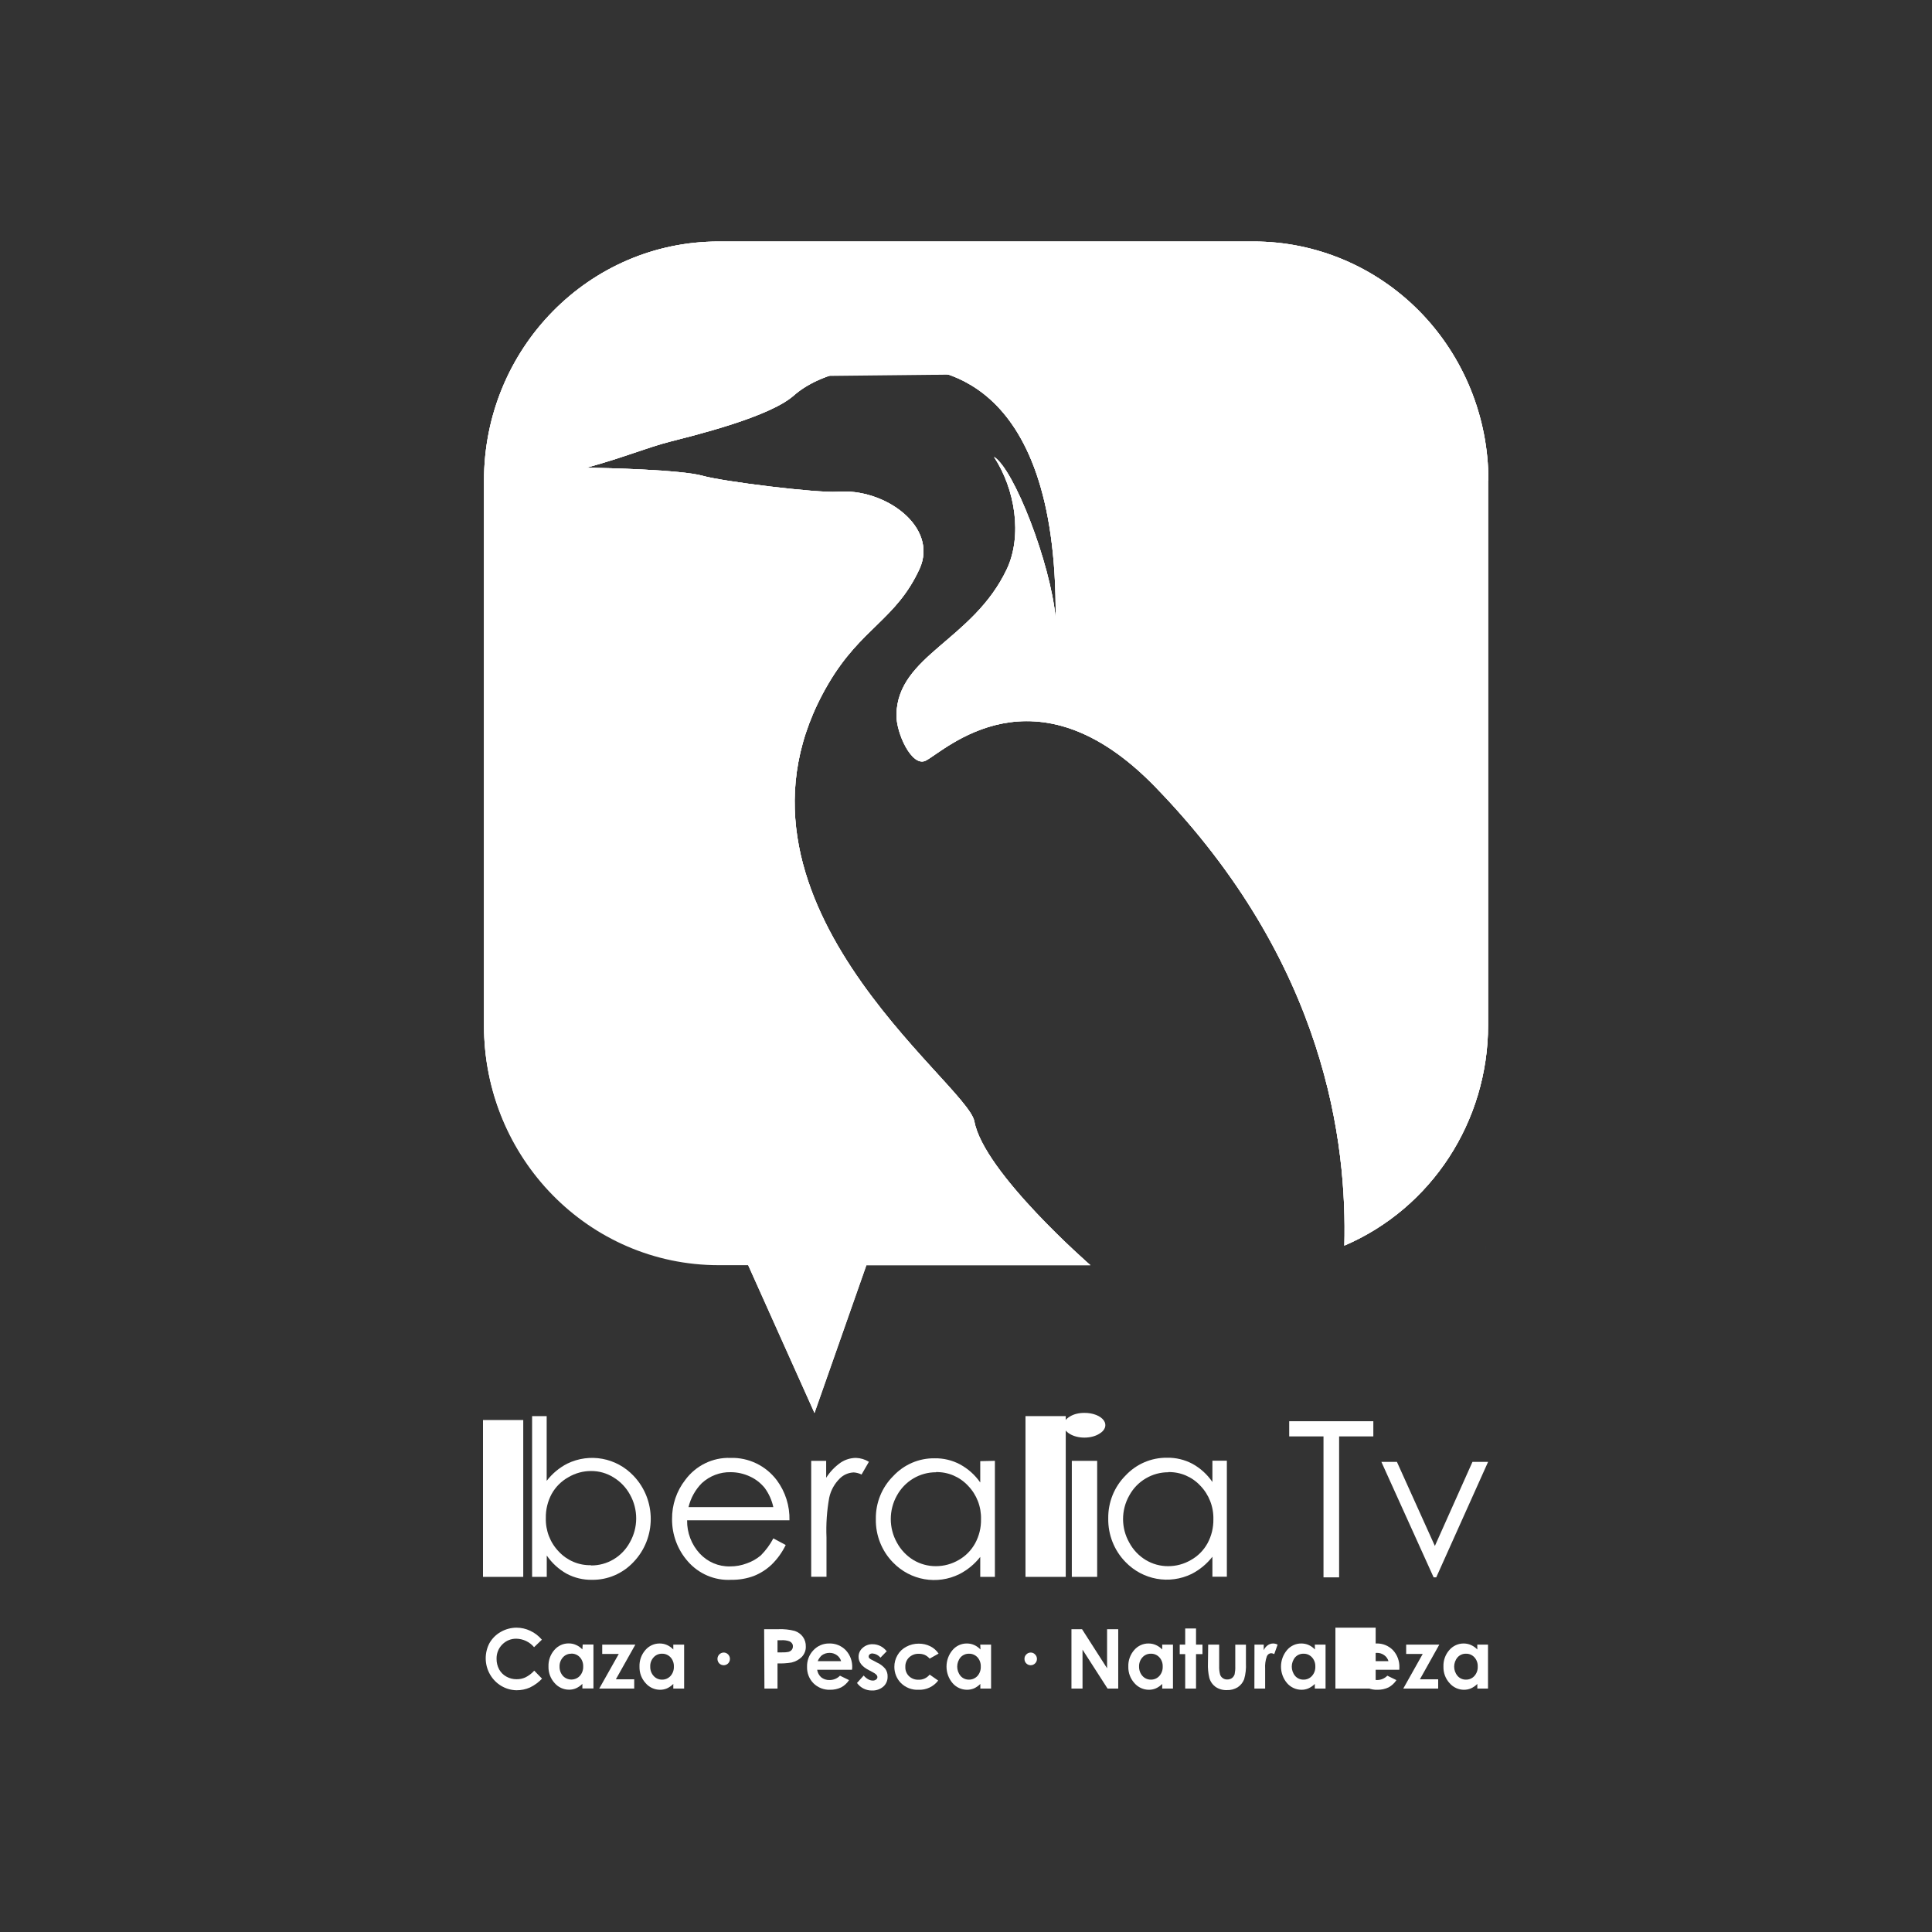 <?xml version="1.0" encoding="UTF-8"?>
<svg width="48px" height="48px" viewBox="0 0 48 48" version="1.1" xmlns="http://www.w3.org/2000/svg" xmlns:xlink="http://www.w3.org/1999/xlink">
    <rect x="0" y="0" width="48" height="48" fill="#333333" stroke="none"/>
    <title>IberaliaTV</title>
    <g id="07B01_TV_Plans_Partis_PLP" stroke="none" stroke-width="1" fill="none" fill-rule="evenodd">
        <g id="07B01[D]02_TV_Plans_Partis_PLP_Decodificador4kPro" transform="translate(-525, -1669)" fill="#FFFFFF" fill-rule="nonzero">
            <g id="Adulto" transform="translate(441, 1539)">
                <g id="Logos" transform="translate(20, 130)">
                    <g id="IberaliaTV" transform="translate(64, 0)">
                        <g id="IberaliaTV_Vertical" transform="translate(12, 6)">
                            <path d="M24.971,5.937 L24.971,19.472 C24.971,21.862 23.564,24.02 21.4,24.947 C21.465,22.453 20.976,17.951 16.698,13.546 C13.706,10.465 11.477,12.655 11.001,12.897 C10.66,13.072 10.263,12.218 10.272,11.752 C10.306,10.275 12.171,9.918 13.014,8.141 C13.404,7.313 13.225,6.156 12.695,5.35 C13.188,5.648 14.096,7.976 14.227,9.354 C14.277,3.138 11.077,3.182 10.575,3.113 C9.99,3.033 8.526,3.113 7.716,3.831 C7.109,4.363 5.279,4.81 4.668,4.967 C4.056,5.124 3.545,5.352 2.565,5.622 C3.027,5.622 4.938,5.673 5.455,5.82 C5.971,5.967 8.308,6.253 8.803,6.217 C9.984,6.12 11.319,7.089 10.847,8.131 C10.263,9.401 9.397,9.594 8.579,10.989 C5.47,16.288 12.028,20.891 12.208,21.86 C12.44,23.128 15.09,25.433 15.09,25.433 L9.526,25.433 L8.236,29.107 L6.577,25.409 L5.854,25.409 C2.635,25.409 0.025,22.751 0.025,19.472 L0.025,5.937 C0.025,2.658 2.635,0 5.854,0 L19.15,0 C20.695,0 22.178,0.626 23.271,1.739 C24.364,2.853 24.979,4.363 24.979,5.937" id="Path"></path>
                            <path d="M24.971,5.937 L24.971,19.472 C24.971,21.862 23.564,24.02 21.4,24.947 C21.465,22.453 20.976,17.951 16.698,13.546 C13.706,10.465 11.477,12.655 11.001,12.897 C10.66,13.072 10.263,12.218 10.272,11.752 C10.306,10.275 12.171,9.918 13.014,8.141 C13.404,7.313 13.225,6.156 12.695,5.35 C13.188,5.648 14.096,7.976 14.227,9.354 C14.277,3.138 11.077,3.182 10.575,3.113 C9.99,3.033 8.526,3.113 7.716,3.831 C7.109,4.363 5.279,4.81 4.668,4.967 C4.056,5.124 3.545,5.352 2.565,5.622 C3.027,5.622 4.938,5.673 5.455,5.82 C5.971,5.967 8.308,6.253 8.803,6.217 C9.984,6.12 11.319,7.089 10.847,8.131 C10.263,9.401 9.397,9.594 8.579,10.989 C5.47,16.288 12.028,20.891 12.208,21.86 C12.44,23.128 15.09,25.433 15.09,25.433 L5.854,25.433 C2.635,25.433 0.025,22.775 0.025,19.496 L0.025,5.937 C0.025,2.658 2.635,0 5.854,0 L19.15,0 C20.695,0 22.178,0.626 23.271,1.739 C24.364,2.853 24.979,4.363 24.979,5.937" id="Path"></path>
                            <path d="M24.971,5.937 L24.971,19.472 C24.971,21.862 23.564,24.02 21.4,24.947 C21.465,22.453 20.976,17.951 16.698,13.546 C13.706,10.465 11.477,12.655 11.001,12.897 C10.66,13.072 10.263,12.218 10.272,11.752 C10.306,10.275 12.171,9.918 13.014,8.141 C13.404,7.313 13.225,6.156 12.695,5.35 C13.188,5.648 14.096,7.976 14.227,9.354 C14.277,3.138 11.077,3.182 10.575,3.113 C9.99,3.033 8.526,3.113 7.716,3.831 C7.109,4.363 5.279,4.81 4.668,4.967 C4.056,5.124 3.545,5.352 2.565,5.622 C3.027,5.622 4.938,5.673 5.455,5.82 C5.971,5.967 8.308,6.253 8.803,6.217 C9.984,6.12 11.319,7.089 10.847,8.131 C10.263,9.401 9.397,9.594 8.579,10.989 C5.47,16.288 12.028,20.891 12.208,21.86 C12.44,23.128 15.09,25.433 15.09,25.433 L9.526,25.433 L8.236,29.107 L6.577,25.409 L5.854,25.409 C2.635,25.409 0.025,22.751 0.025,19.472 L0.025,5.937 C0.025,2.658 2.635,0 5.854,0 L19.15,0 C20.695,0 22.178,0.626 23.271,1.739 C24.364,2.853 24.979,4.363 24.979,5.937" id="Path"></path>
                            <path d="M24.881,24.812 C24.897,24.911 24.912,25.01 24.924,25.107 C24.912,25.008 24.897,24.911 24.881,24.812 Z" id="Path"></path>
                            <path d="M2.399,1.816 C2.738,1.419 3.208,0.943 4.525,0.568 C5.843,0.193 6.359,0.262 7.753,0.262 L20.789,0.262 C21.507,0.476 22.179,0.828 22.767,1.3 C23.359,1.848 23.873,2.477 24.295,3.17 C24.295,3.17 3.878,3.395 2.956,3.395 C2.035,3.395 2.062,2.207 2.399,1.816 Z" id="Path"></path>
                            <path d="M1.464,34.737 L1.269,34.924 C1.159,34.793 0.999,34.717 0.83,34.713 C0.699,34.71 0.572,34.762 0.479,34.856 C0.385,34.95 0.334,35.079 0.337,35.213 C0.336,35.305 0.358,35.395 0.401,35.476 C0.443,35.551 0.504,35.613 0.579,35.654 C0.657,35.698 0.745,35.721 0.834,35.72 C0.91,35.721 0.985,35.706 1.054,35.674 C1.137,35.633 1.211,35.576 1.273,35.507 L1.467,35.706 C1.38,35.797 1.278,35.872 1.165,35.926 C1.06,35.972 0.945,35.995 0.83,35.994 C0.559,35.988 0.31,35.839 0.174,35.6 C0.037,35.362 0.032,35.068 0.16,34.824 C0.227,34.707 0.324,34.61 0.44,34.545 C0.559,34.476 0.694,34.44 0.83,34.439 C0.949,34.439 1.067,34.465 1.175,34.517 C1.285,34.568 1.383,34.643 1.462,34.737" id="Path"></path>
                            <path d="M2.194,35.086 C2.115,35.084 2.039,35.117 1.986,35.176 C1.93,35.238 1.899,35.321 1.902,35.406 C1.9,35.492 1.93,35.575 1.986,35.638 C2.041,35.696 2.116,35.728 2.195,35.728 C2.274,35.728 2.35,35.696 2.405,35.638 C2.463,35.574 2.493,35.489 2.489,35.402 C2.492,35.317 2.462,35.234 2.405,35.172 C2.35,35.113 2.274,35.082 2.194,35.084 M2.477,34.858 L2.744,34.858 L2.744,35.95 L2.469,35.95 L2.469,35.835 C2.423,35.882 2.369,35.919 2.309,35.946 C2.255,35.969 2.197,35.98 2.138,35.98 C2.001,35.98 1.87,35.92 1.779,35.815 C1.678,35.704 1.623,35.557 1.627,35.406 C1.621,35.254 1.674,35.106 1.773,34.993 C1.863,34.888 1.993,34.828 2.13,34.83 C2.192,34.83 2.254,34.842 2.311,34.868 C2.371,34.894 2.424,34.932 2.469,34.979 L2.477,34.858 Z" id="Shape"></path>
                            <polygon id="Path" points="2.962 34.86 3.785 34.86 3.301 35.722 3.757 35.722 3.757 35.952 2.888 35.952 3.373 35.092 2.962 35.092"></polygon>
                            <path d="M4.445,35.086 C4.367,35.085 4.292,35.117 4.239,35.176 C4.182,35.238 4.151,35.321 4.155,35.406 C4.152,35.492 4.182,35.575 4.239,35.638 C4.292,35.698 4.368,35.731 4.447,35.73 C4.527,35.732 4.603,35.699 4.658,35.64 C4.716,35.576 4.746,35.491 4.742,35.404 C4.745,35.319 4.715,35.236 4.658,35.174 C4.602,35.115 4.525,35.083 4.445,35.086 M4.728,34.86 L4.997,34.86 L4.997,35.952 L4.728,35.952 L4.728,35.837 C4.682,35.883 4.629,35.921 4.57,35.948 C4.516,35.971 4.457,35.982 4.399,35.982 C4.261,35.982 4.131,35.922 4.04,35.817 C3.938,35.706 3.884,35.559 3.888,35.408 C3.882,35.256 3.935,35.108 4.034,34.995 C4.124,34.89 4.254,34.83 4.391,34.832 C4.453,34.832 4.515,34.844 4.572,34.87 C4.631,34.896 4.684,34.934 4.728,34.981 L4.728,34.86 Z" id="Shape"></path>
                            <path d="M5.979,35.057 C6.021,35.056 6.061,35.074 6.09,35.104 C6.119,35.134 6.136,35.174 6.135,35.215 C6.135,35.257 6.119,35.297 6.09,35.327 C6.029,35.387 5.931,35.387 5.87,35.327 C5.841,35.297 5.825,35.257 5.825,35.215 C5.825,35.174 5.841,35.134 5.87,35.104 C5.899,35.075 5.938,35.057 5.979,35.057" id="Path"></path>
                            <path d="M7.317,35.053 L7.423,35.053 C7.481,35.055 7.539,35.051 7.596,35.039 C7.626,35.029 7.653,35.012 7.671,34.989 C7.69,34.964 7.7,34.935 7.699,34.906 C7.703,34.855 7.673,34.807 7.622,34.781 C7.555,34.756 7.483,34.746 7.411,34.751 L7.317,34.751 L7.317,35.053 Z M6.985,34.477 L7.336,34.477 C7.475,34.471 7.615,34.485 7.748,34.521 C7.831,34.55 7.9,34.601 7.947,34.666 C7.998,34.738 8.023,34.822 8.02,34.906 C8.024,34.998 7.99,35.089 7.924,35.162 C7.857,35.231 7.767,35.281 7.666,35.305 C7.551,35.324 7.434,35.331 7.317,35.327 L7.317,35.952 L6.992,35.952 L6.985,34.477 Z" id="Shape"></path>
                            <path d="M8.897,35.271 C8.88,35.21 8.842,35.158 8.791,35.122 C8.738,35.084 8.675,35.064 8.61,35.065 C8.54,35.064 8.472,35.086 8.415,35.128 C8.372,35.168 8.338,35.216 8.316,35.271 L8.897,35.271 Z M9.167,35.485 L8.302,35.485 C8.313,35.558 8.348,35.624 8.402,35.672 C8.461,35.719 8.535,35.743 8.61,35.74 C8.707,35.741 8.801,35.702 8.869,35.632 L9.095,35.742 C9.046,35.817 8.979,35.879 8.9,35.922 C8.813,35.964 8.717,35.984 8.62,35.982 C8.467,35.987 8.318,35.928 8.209,35.819 C8.103,35.711 8.046,35.564 8.051,35.412 C8.046,35.258 8.103,35.109 8.209,34.999 C8.31,34.891 8.451,34.83 8.598,34.832 C8.755,34.826 8.906,34.887 9.015,35.001 C9.124,35.118 9.18,35.275 9.173,35.436 L9.167,35.485 Z" id="Shape"></path>
                            <path d="M10.041,35.013 L9.875,35.184 C9.826,35.124 9.756,35.087 9.68,35.08 C9.655,35.078 9.63,35.085 9.61,35.1 C9.594,35.111 9.584,35.129 9.583,35.148 C9.58,35.167 9.587,35.186 9.6,35.2 C9.625,35.22 9.652,35.237 9.682,35.249 L9.779,35.301 C9.862,35.336 9.935,35.39 9.994,35.46 C10.035,35.517 10.056,35.587 10.052,35.658 C10.054,35.751 10.016,35.841 9.947,35.902 C9.869,35.969 9.769,36.004 9.666,36 C9.519,36.003 9.379,35.934 9.292,35.813 L9.458,35.628 C9.489,35.665 9.526,35.696 9.567,35.72 C9.601,35.74 9.64,35.752 9.68,35.753 C9.711,35.756 9.741,35.746 9.766,35.728 C9.786,35.715 9.798,35.692 9.799,35.668 C9.799,35.624 9.76,35.585 9.682,35.545 L9.592,35.497 C9.417,35.408 9.331,35.299 9.331,35.164 C9.33,35.079 9.366,34.999 9.429,34.944 C9.497,34.881 9.588,34.847 9.68,34.85 C9.819,34.85 9.95,34.917 10.033,35.031" id="Path"></path>
                            <path d="M11.321,35.082 L11.097,35.208 C11.062,35.168 11.02,35.136 10.972,35.114 C10.926,35.096 10.877,35.087 10.828,35.088 C10.738,35.084 10.65,35.117 10.584,35.18 C10.522,35.241 10.489,35.326 10.493,35.414 C10.489,35.5 10.522,35.583 10.582,35.642 C10.645,35.703 10.73,35.735 10.816,35.732 C10.924,35.738 11.029,35.69 11.097,35.605 L11.309,35.753 C11.193,35.905 11.011,35.99 10.822,35.982 C10.658,35.991 10.497,35.929 10.38,35.811 C10.277,35.705 10.22,35.563 10.22,35.414 C10.219,35.311 10.246,35.21 10.298,35.122 C10.349,35.033 10.424,34.961 10.514,34.914 C10.61,34.862 10.717,34.835 10.826,34.836 C10.926,34.835 11.025,34.857 11.114,34.902 C11.198,34.944 11.269,35.007 11.321,35.086" id="Path"></path>
                            <path d="M12.073,35.086 C11.994,35.085 11.919,35.117 11.865,35.176 C11.754,35.309 11.754,35.505 11.865,35.638 C11.917,35.698 11.993,35.731 12.071,35.73 C12.151,35.732 12.228,35.699 12.284,35.64 C12.341,35.576 12.371,35.491 12.367,35.404 C12.37,35.319 12.34,35.236 12.284,35.174 C12.228,35.115 12.151,35.083 12.071,35.086 M12.354,34.86 L12.623,34.86 L12.623,35.952 L12.356,35.952 L12.356,35.837 C12.31,35.883 12.257,35.921 12.198,35.948 C12.143,35.97 12.085,35.982 12.026,35.982 C11.889,35.982 11.757,35.922 11.666,35.817 C11.466,35.581 11.466,35.231 11.666,34.995 C11.755,34.89 11.886,34.83 12.023,34.832 C12.085,34.832 12.147,34.844 12.204,34.87 C12.262,34.896 12.315,34.934 12.36,34.981 L12.354,34.86 Z" id="Shape"></path>
                            <path d="M13.607,35.057 C13.648,35.056 13.688,35.073 13.716,35.104 C13.746,35.133 13.763,35.173 13.763,35.215 C13.763,35.258 13.746,35.298 13.716,35.327 C13.687,35.356 13.648,35.373 13.607,35.372 C13.566,35.372 13.527,35.356 13.498,35.327 C13.468,35.298 13.452,35.257 13.453,35.215 C13.451,35.174 13.468,35.133 13.498,35.104 C13.527,35.074 13.566,35.057 13.607,35.057" id="Path"></path>
                            <polygon id="Path" points="14.62 34.477 14.883 34.477 15.505 35.448 15.505 34.477 15.782 34.477 15.782 35.952 15.517 35.952 14.895 34.985 14.895 35.952 14.62 35.952"></polygon>
                            <path d="M16.591,35.086 C16.512,35.085 16.437,35.117 16.384,35.176 C16.327,35.238 16.297,35.321 16.3,35.406 C16.298,35.492 16.328,35.575 16.384,35.638 C16.437,35.698 16.513,35.731 16.593,35.73 C16.672,35.732 16.749,35.699 16.803,35.64 C16.861,35.576 16.891,35.491 16.887,35.404 C16.89,35.319 16.86,35.236 16.803,35.174 C16.748,35.115 16.67,35.083 16.591,35.086 M16.875,34.86 L17.142,34.86 L17.142,35.952 L16.875,35.952 L16.875,35.837 C16.829,35.884 16.775,35.921 16.715,35.948 C16.661,35.971 16.603,35.982 16.544,35.982 C16.407,35.982 16.276,35.922 16.185,35.817 C16.084,35.706 16.029,35.559 16.033,35.408 C16.027,35.256 16.08,35.108 16.179,34.995 C16.269,34.89 16.399,34.83 16.536,34.832 C16.598,34.832 16.66,34.844 16.717,34.87 C16.777,34.896 16.83,34.934 16.875,34.981 L16.875,34.86 Z" id="Shape"></path>
                            <polygon id="Path" points="17.446 34.459 17.715 34.459 17.715 34.86 17.875 34.86 17.875 35.096 17.715 35.096 17.715 35.952 17.446 35.952 17.446 35.096 17.31 35.096 17.31 34.86 17.446 34.86"></polygon>
                            <path d="M18.017,34.86 L18.29,34.86 L18.29,35.386 C18.287,35.458 18.294,35.531 18.312,35.601 C18.323,35.638 18.346,35.67 18.378,35.692 C18.411,35.716 18.45,35.728 18.491,35.726 C18.531,35.727 18.57,35.716 18.604,35.694 C18.637,35.67 18.661,35.636 18.674,35.597 C18.687,35.531 18.693,35.465 18.69,35.398 L18.69,34.862 L18.955,34.862 L18.955,35.325 C18.962,35.459 18.947,35.593 18.91,35.722 C18.878,35.803 18.822,35.873 18.75,35.92 C18.669,35.969 18.577,35.993 18.483,35.99 C18.381,35.994 18.281,35.966 18.197,35.908 C18.123,35.853 18.069,35.774 18.045,35.684 C18.017,35.566 18.006,35.444 18.011,35.323 L18.017,34.86 Z" id="Path"></path>
                            <path d="M19.167,34.86 L19.397,34.86 L19.397,34.999 C19.418,34.949 19.453,34.907 19.496,34.876 C19.536,34.847 19.584,34.832 19.633,34.832 C19.671,34.833 19.708,34.843 19.742,34.86 L19.658,35.096 C19.634,35.083 19.608,35.074 19.58,35.073 C19.534,35.076 19.493,35.106 19.475,35.15 C19.44,35.248 19.425,35.353 19.432,35.458 L19.432,35.952 L19.165,35.952 L19.167,34.86 Z" id="Path"></path>
                            <path d="M20.385,35.086 C20.306,35.084 20.23,35.117 20.177,35.176 C20.066,35.309 20.066,35.505 20.177,35.638 C20.229,35.698 20.305,35.731 20.383,35.73 C20.463,35.732 20.539,35.7 20.594,35.64 C20.652,35.576 20.683,35.491 20.679,35.404 C20.682,35.319 20.651,35.236 20.594,35.174 C20.539,35.115 20.462,35.083 20.383,35.086 M20.666,34.86 L20.933,34.86 L20.933,35.952 L20.666,35.952 L20.666,35.837 C20.62,35.884 20.565,35.921 20.506,35.948 C20.452,35.971 20.395,35.982 20.336,35.982 C20.199,35.982 20.067,35.922 19.976,35.817 C19.776,35.581 19.776,35.231 19.976,34.995 C20.065,34.89 20.196,34.83 20.332,34.832 C20.395,34.832 20.457,34.844 20.514,34.87 C20.572,34.896 20.625,34.934 20.67,34.981 L20.666,34.86 Z" id="Shape"></path>
                            <rect id="Rectangle" x="21.178" y="34.439" width="1" height="1.513"></rect>
                            <path d="M22.496,35.271 C22.479,35.21 22.442,35.158 22.39,35.122 C22.338,35.084 22.274,35.064 22.209,35.065 C22.139,35.064 22.071,35.086 22.014,35.128 C21.97,35.166 21.936,35.216 21.915,35.271 L22.496,35.271 Z M22.765,35.485 L21.901,35.485 C21.91,35.558 21.946,35.625 22.001,35.672 C22.06,35.719 22.134,35.743 22.209,35.74 C22.306,35.741 22.4,35.702 22.468,35.632 L22.694,35.742 C22.645,35.817 22.578,35.879 22.5,35.922 C22.412,35.964 22.316,35.984 22.219,35.982 C22.066,35.987 21.917,35.929 21.808,35.819 C21.702,35.711 21.644,35.564 21.648,35.412 C21.643,35.258 21.7,35.109 21.806,34.999 C21.908,34.891 22.049,34.831 22.196,34.832 C22.35,34.826 22.5,34.887 22.609,34.999 C22.717,35.116 22.774,35.273 22.767,35.434 L22.765,35.485 Z" id="Shape"></path>
                            <polygon id="Path" points="22.936 34.86 23.759 34.86 23.277 35.722 23.731 35.722 23.731 35.952 22.864 35.952 23.347 35.092 22.936 35.092"></polygon>
                            <path d="M24.421,35.086 C24.342,35.084 24.266,35.117 24.213,35.176 C24.1,35.309 24.1,35.506 24.213,35.638 C24.265,35.698 24.341,35.731 24.419,35.73 C24.499,35.732 24.576,35.7 24.63,35.64 C24.688,35.576 24.718,35.491 24.714,35.404 C24.717,35.319 24.687,35.236 24.63,35.174 C24.575,35.115 24.499,35.083 24.419,35.086 M24.702,34.86 L24.969,34.86 L24.969,35.952 L24.704,35.952 L24.704,35.837 C24.658,35.884 24.603,35.921 24.544,35.948 C24.49,35.971 24.431,35.982 24.372,35.982 C24.235,35.982 24.105,35.922 24.014,35.817 C23.912,35.706 23.858,35.559 23.862,35.408 C23.856,35.256 23.908,35.108 24.008,34.995 C24.098,34.891 24.228,34.831 24.365,34.832 C24.427,34.832 24.489,34.844 24.546,34.87 C24.605,34.896 24.659,34.934 24.704,34.981 L24.702,34.86 Z" id="Shape"></path>
                            <rect id="Rectangle" x="0" y="29.28" width="1" height="3.897"></rect>
                            <path d="M2.678,32.893 C3.083,32.899 3.458,32.676 3.652,32.313 C3.752,32.135 3.805,31.934 3.806,31.73 C3.807,31.521 3.754,31.315 3.652,31.134 C3.555,30.955 3.412,30.807 3.239,30.703 C3.073,30.6 2.882,30.546 2.687,30.547 C2.487,30.546 2.291,30.6 2.118,30.703 C1.945,30.8 1.802,30.943 1.705,31.118 C1.607,31.301 1.557,31.506 1.561,31.714 C1.552,32.026 1.669,32.329 1.885,32.551 C2.092,32.772 2.382,32.894 2.682,32.887 M1.22,33.177 L1.22,29.183 L1.582,29.183 L1.582,30.791 C1.72,30.612 1.894,30.466 2.093,30.364 C2.649,30.093 3.312,30.214 3.74,30.666 C4.31,31.262 4.31,32.212 3.74,32.808 C3.471,33.095 3.097,33.256 2.707,33.25 C2.489,33.254 2.273,33.202 2.079,33.099 C1.882,32.989 1.713,32.834 1.584,32.647 L1.584,33.177 L1.22,33.177 Z" id="Shape"></path>
                            <path d="M7.213,31.444 C7.176,31.272 7.103,31.11 7,30.969 C6.901,30.847 6.776,30.749 6.634,30.684 C6.483,30.613 6.319,30.576 6.153,30.576 C5.889,30.57 5.633,30.668 5.437,30.848 C5.275,31.011 5.16,31.218 5.106,31.444 L7.213,31.444 Z M7.213,32.22 L7.521,32.385 C7.433,32.566 7.315,32.731 7.172,32.871 C7.043,32.993 6.892,33.09 6.727,33.155 C6.548,33.221 6.359,33.253 6.168,33.25 C5.758,33.273 5.359,33.103 5.087,32.79 C4.834,32.502 4.695,32.129 4.697,31.744 C4.693,31.389 4.809,31.044 5.026,30.767 C5.29,30.41 5.708,30.206 6.147,30.221 C6.598,30.207 7.028,30.414 7.302,30.779 C7.513,31.065 7.623,31.414 7.614,31.771 L5.071,31.771 C5.066,32.078 5.179,32.374 5.385,32.597 C5.58,32.807 5.853,32.924 6.137,32.917 C6.28,32.918 6.422,32.892 6.556,32.841 C6.683,32.797 6.8,32.73 6.903,32.643 C7.026,32.519 7.131,32.377 7.213,32.222" id="Shape"></path>
                            <path d="M8.154,30.294 L8.526,30.294 L8.526,30.715 C8.618,30.57 8.738,30.443 8.877,30.344 C8.992,30.264 9.128,30.222 9.267,30.221 C9.38,30.225 9.491,30.258 9.588,30.318 L9.405,30.634 C9.344,30.604 9.278,30.586 9.21,30.582 C9.078,30.587 8.953,30.642 8.86,30.737 C8.731,30.865 8.641,31.029 8.602,31.208 C8.543,31.535 8.52,31.868 8.534,32.2 L8.534,33.175 L8.154,33.175 L8.154,30.294 Z" id="Path"></path>
                            <path d="M11.257,30.578 C10.852,30.576 10.479,30.798 10.282,31.158 C10.081,31.519 10.081,31.962 10.282,32.323 C10.379,32.503 10.521,32.653 10.693,32.758 C10.862,32.859 11.055,32.912 11.251,32.911 C11.45,32.911 11.645,32.859 11.818,32.758 C11.99,32.661 12.131,32.517 12.227,32.343 C12.326,32.161 12.377,31.956 12.373,31.748 C12.382,31.435 12.265,31.132 12.048,30.91 C11.841,30.689 11.552,30.567 11.253,30.574 M12.718,30.294 L12.718,33.177 L12.354,33.177 L12.354,32.681 C12.214,32.859 12.039,33.004 11.839,33.107 C11.284,33.383 10.618,33.267 10.185,32.817 C9.905,32.531 9.752,32.141 9.76,31.738 C9.754,31.338 9.91,30.953 10.191,30.674 C10.458,30.386 10.832,30.225 11.222,30.231 C11.44,30.227 11.657,30.279 11.851,30.382 C12.051,30.49 12.223,30.644 12.354,30.832 L12.354,30.302 L12.718,30.294 Z" id="Shape"></path>
                            <rect id="Rectangle" x="13.478" y="29.183" width="1" height="3.994"></rect>
                            <path d="M14.629,30.294 L15.259,30.294 L15.259,33.177 L14.629,33.177 L14.629,30.294 Z M14.941,29.103 C15.151,29.101 15.343,29.176 15.424,29.291 C15.504,29.406 15.458,29.539 15.306,29.625 C15.211,29.684 15.079,29.717 14.942,29.717 C14.805,29.717 14.674,29.684 14.578,29.625 C14.482,29.568 14.427,29.491 14.427,29.41 C14.427,29.329 14.482,29.252 14.578,29.195 C14.672,29.135 14.803,29.102 14.941,29.103" id="Shape"></path>
                            <path d="M17.027,30.578 C16.83,30.577 16.636,30.63 16.466,30.731 C16.293,30.832 16.151,30.98 16.055,31.158 C15.851,31.519 15.851,31.963 16.055,32.323 C16.151,32.503 16.293,32.653 16.466,32.758 C16.634,32.859 16.826,32.912 17.021,32.911 C17.22,32.912 17.416,32.859 17.588,32.758 C17.761,32.662 17.904,32.518 18,32.343 C18.099,32.161 18.149,31.956 18.146,31.748 C18.154,31.435 18.036,31.132 17.82,30.91 C17.614,30.689 17.325,30.567 17.025,30.574 M18.481,30.29 L18.481,33.173 L18.122,33.173 L18.122,32.677 C17.983,32.855 17.807,33 17.608,33.103 C17.052,33.374 16.389,33.253 15.959,32.804 C15.68,32.517 15.527,32.127 15.534,31.724 C15.529,31.324 15.684,30.94 15.963,30.66 C16.232,30.372 16.606,30.212 16.996,30.217 C17.215,30.213 17.431,30.265 17.626,30.368 C17.824,30.477 17.994,30.632 18.122,30.82 L18.122,30.29 L18.481,30.29 Z" id="Shape"></path>
                            <polygon id="Path" points="20.03 29.687 20.03 29.31 22.12 29.31 22.12 29.687 21.27 29.687 21.27 33.189 20.882 33.189 20.882 29.687"></polygon>
                            <polygon id="Path" points="22.32 30.32 22.706 30.32 23.649 32.409 24.583 30.32 24.971 30.32 23.683 33.189 23.618 33.189"></polygon>
                        </g>
                    </g>
                </g>
            </g>
        </g>
    </g>
</svg>